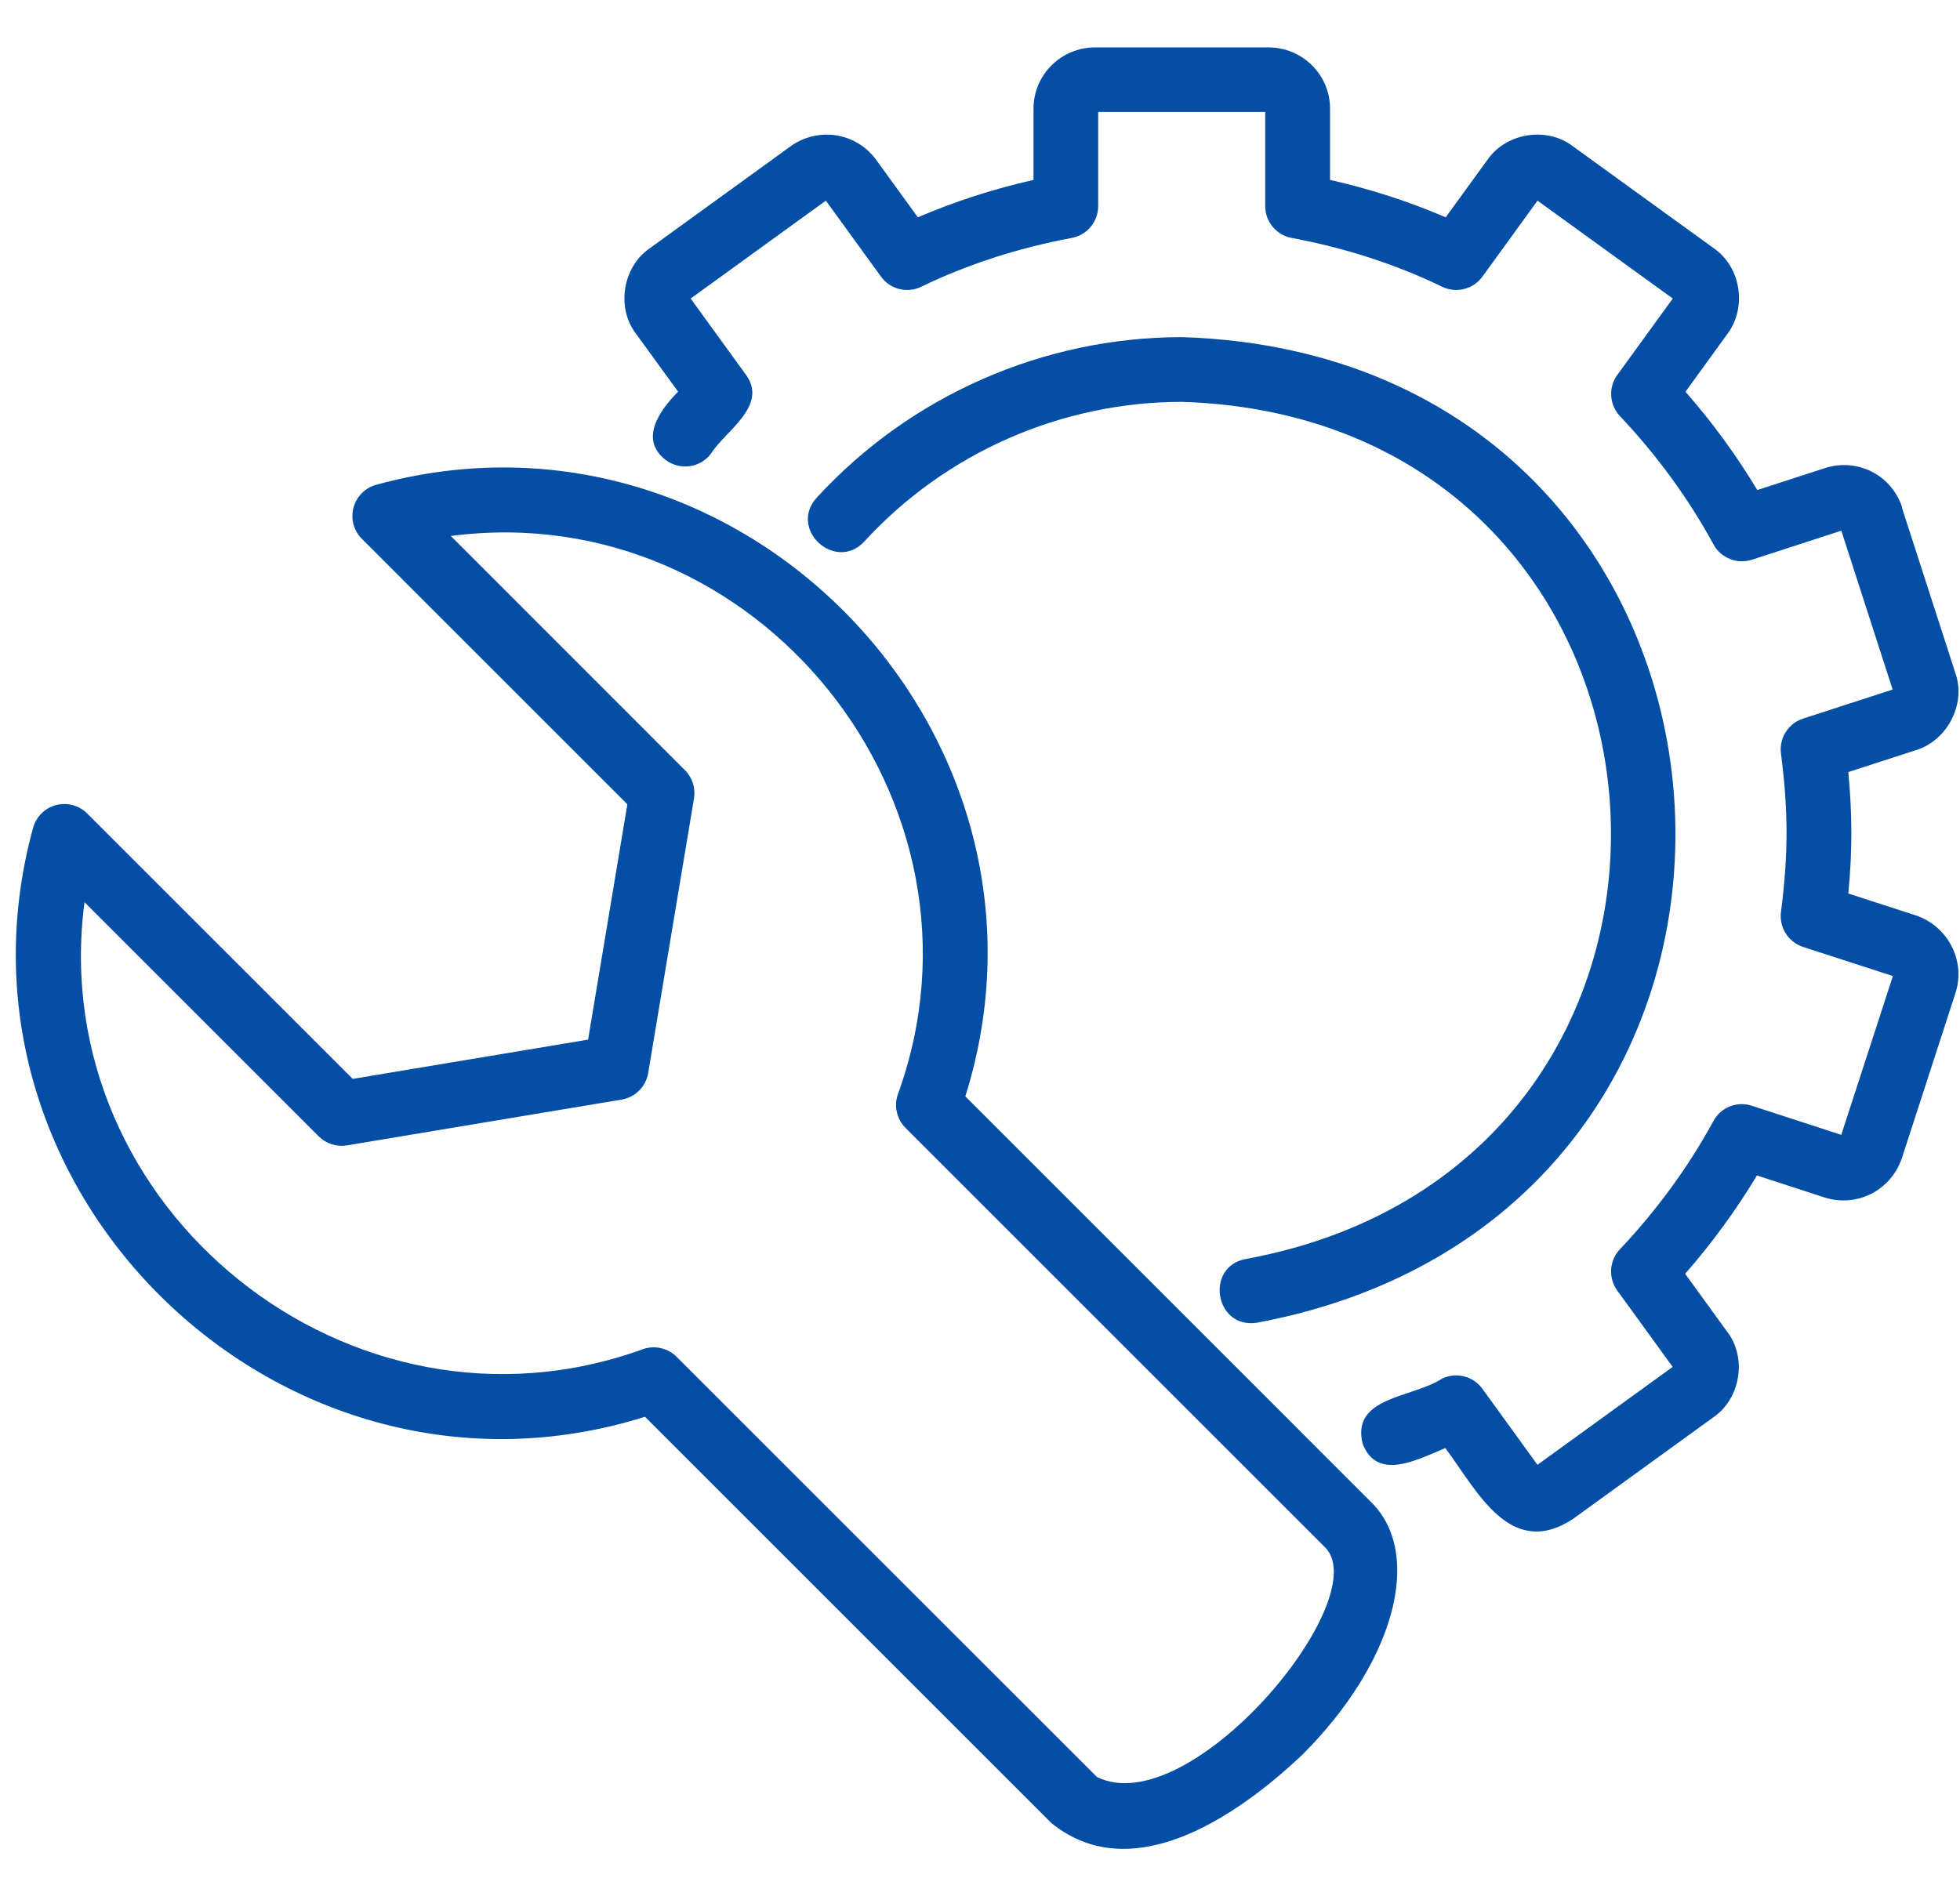 <svg xmlns="http://www.w3.org/2000/svg" width="62" height="60" viewBox="0 0 62 60" fill="none"><path d="M60.166 16.038C59.821 15.022 58.753 14.482 57.724 14.812L55.587 15.505C54.931 14.412 54.171 13.37 53.316 12.395L54.639 10.57C55.267 9.738 55.075 8.455 54.217 7.859L49.776 4.644C48.949 3.993 47.651 4.193 47.052 5.056L45.731 6.876C44.571 6.377 43.348 5.98 42.073 5.693V3.435C42.073 2.368 41.2 1.5 40.127 1.5H34.639C33.566 1.5 32.693 2.368 32.693 3.435V5.693C31.418 5.98 30.195 6.377 29.035 6.876L27.714 5.056C27.089 4.193 25.873 4.001 25.003 4.633L20.549 7.859C19.689 8.45 19.489 9.756 20.126 10.57L21.45 12.393C20.874 12.974 20.211 13.893 21.05 14.548C21.501 14.894 22.144 14.807 22.487 14.359C22.917 13.655 24.309 12.853 23.6 11.863L21.847 9.446L26.124 6.349L27.868 8.752C28.159 9.154 28.695 9.29 29.142 9.072C30.609 8.363 32.209 7.844 33.901 7.529C34.385 7.439 34.738 7.017 34.738 6.523V3.543H40.022V6.523C40.022 7.017 40.376 7.439 40.859 7.529C42.551 7.844 44.151 8.363 45.618 9.072C46.066 9.29 46.601 9.154 46.893 8.752L48.636 6.349L52.914 9.446L51.16 11.863C50.871 12.262 50.907 12.81 51.245 13.168C52.415 14.407 53.411 15.772 54.202 17.226C54.437 17.658 54.949 17.861 55.418 17.71L58.246 16.791L59.869 21.818L57.036 22.737C56.567 22.888 56.273 23.354 56.337 23.846C56.455 24.749 56.513 25.566 56.513 26.344C56.513 27.13 56.455 27.949 56.337 28.853C56.273 29.342 56.567 29.808 57.036 29.962L59.877 30.883L58.244 35.908L55.415 34.987C54.941 34.833 54.435 35.038 54.199 35.471C53.408 36.925 52.412 38.289 51.242 39.528C50.904 39.886 50.869 40.434 51.158 40.834L52.911 43.25L48.634 46.348L46.891 43.941C46.599 43.542 46.064 43.406 45.621 43.619C44.676 44.236 42.743 44.187 43.102 45.674C43.56 46.89 44.863 46.169 45.721 45.818C46.739 47.195 47.776 49.35 49.752 48.065L54.204 44.84C55.064 44.248 55.267 42.946 54.629 42.129L53.306 40.304C54.161 39.326 54.921 38.284 55.576 37.193L57.719 37.89C58.733 38.212 59.81 37.675 60.161 36.645L61.861 31.408C62.181 30.407 61.626 29.311 60.609 28.966L58.467 28.272C58.597 26.925 58.594 25.779 58.467 24.429L60.622 23.73C61.61 23.421 62.202 22.256 61.851 21.288L60.156 16.04L60.166 16.038Z" fill="#044FA5"></path><path d="M39.437 39.83C38.109 40.048 38.413 42.039 39.744 41.855C58.736 38.322 56.761 11.279 37.389 10.667C33.002 10.667 28.79 12.52 25.831 15.751C24.935 16.749 26.427 18.114 27.341 17.133C29.914 14.325 33.575 12.715 37.389 12.715C54.236 13.25 55.943 36.763 39.437 39.83Z" fill="#044FA5"></path><path d="M20.399 44.825L33.249 57.675C35.766 59.731 39.068 57.54 41.213 55.505C44.103 52.614 45.038 49.192 43.386 47.541L30.536 34.69C34.12 23.281 23.468 12.176 11.907 15.337C11.554 15.432 11.277 15.706 11.182 16.062C11.088 16.415 11.188 16.794 11.449 17.052L19.845 25.449L18.603 32.895L11.157 34.137L2.76 25.741C2.499 25.482 2.123 25.382 1.77 25.474C1.416 25.569 1.14 25.846 1.045 26.199C-2.114 37.757 8.997 48.412 20.401 44.828L20.399 44.825ZM2.673 28.546L10.082 35.955C10.315 36.188 10.648 36.295 10.973 36.241L19.662 34.792C20.094 34.721 20.432 34.383 20.504 33.95L21.953 25.262C22.006 24.934 21.901 24.604 21.666 24.368L14.26 16.959C23.962 15.69 31.745 25.4 28.404 34.62C28.27 34.992 28.365 35.406 28.644 35.688L41.943 48.987C43.464 50.666 37.642 57.668 34.701 56.227L21.402 42.93C21.123 42.649 20.703 42.559 20.334 42.69C11.119 46.033 1.401 38.246 2.673 28.546Z" fill="#044FA5"></path></svg>